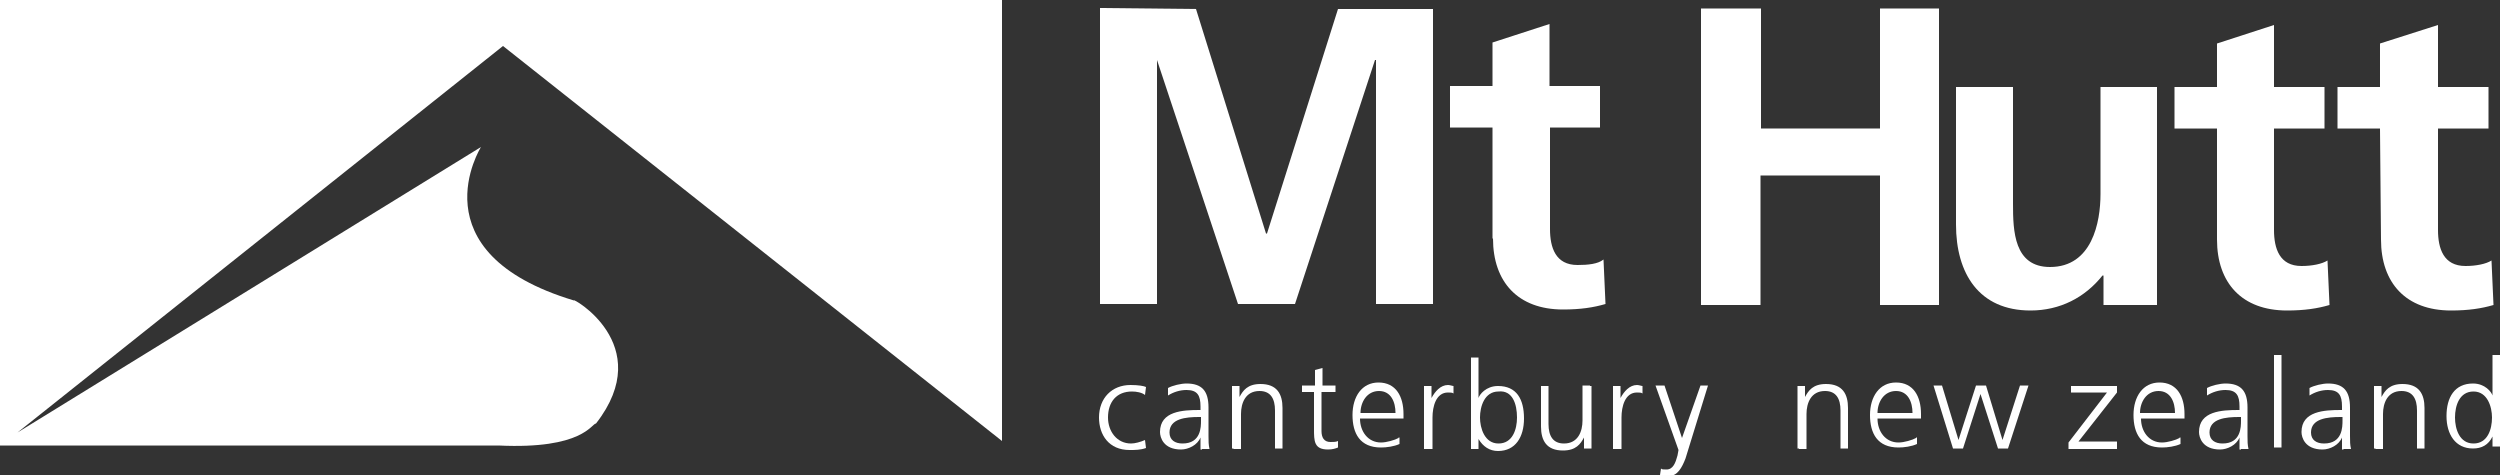 <?xml version="1.0" encoding="utf-8"?>
<!-- Generator: Adobe Illustrator 24.1.1, SVG Export Plug-In . SVG Version: 6.00 Build 0)  -->
<svg version="1.1" id="Layer_1" xmlns="http://www.w3.org/2000/svg" xmlns:xlink="http://www.w3.org/1999/xlink" x="0px" y="0px"
	 viewBox="0 0 500 95" style="enable-background:new 0 0 500 95;" xml:space="preserve">
<rect x="0" y="0" width="500" height="95" fill="#333333" stroke="none"/>
<style type="text/css">
	.st0{clip-path:url(#SVGID_2_);}
	.st1{fill:#FFFFFF;}
	.st2{fill-rule:evenodd;clip-rule:evenodd;fill:#FFFFFF;}
</style>
<g>
	<defs>
		<rect id="SVGID_1_" width="500" height="95"/>
	</defs>
	<clipPath id="SVGID_2_">
		<use xlink:href="#SVGID_1_"  style="overflow:visible;"/>
	</clipPath>
	<g class="st0">
		<path class="st1" d="M0,0h99.1h101.3v88.2L100.6,9.2L3.5,86.5l92.7-57.1c0,0-13.3,21.1,18.6,30.7c-0.9-0.9,16.8,8.7,4.4,24.6
			c-0.9,0-2.6,5.2-19.5,4.4H0V0z"/>
		<path class="st1" d="M220,60.8h11.4V12.2V12l16.2,48.8H259l16-48.8h0.2v48.8h11.4v-59h-19l-14.2,44.9h-0.2l-14-44.9l-19.2-0.2
			L220,60.8z"/>
		<path class="st1" d="M298.6,47.7c0,8.7,5,14.2,14,14.2c3.5,0,6.1-0.4,8.5-1.1l-0.4-8.9c-1.1,0.9-3.1,1.1-5.2,1.1
			c-4.4,0-5.5-3.5-5.5-7.2V25.5H320v-8.3h-10.1V4.8l-11.4,3.7v8.7H290v8.3h8.5V47.7z"/>
		<path class="st1" d="M340.1,61h12V35.1H376V61h11.8V1.7H376v24h-23.8v-24h-12V61z"/>
		<path class="st1" d="M431.5,17.4h-11.4v21.4c0,5.7-1.7,14.6-10.1,14.6c-7.2,0-7.4-7.2-7.4-12.6V17.4h-11.4v27.5
			c0,9.8,4.6,17.2,14.9,17.2c5.9,0,10.9-2.6,14.4-7h0.2V61h10.7V17.4z"/>
		<path class="st1" d="M443.4,47.9c0,8.7,5,14.2,14,14.2c3.5,0,6.1-0.4,8.5-1.1l-0.4-8.9c-1.1,0.7-3.1,1.1-5.2,1.1
			c-4.4,0-5.5-3.5-5.5-7.2V25.7h10.1v-8.3h-10.1V5l-11.4,3.7v8.7h-8.5v8.3h8.5V47.9z"/>
		<path class="st1" d="M476.2,47.9c0,8.7,5,14.2,14,14.2c3.5,0,6.1-0.4,8.5-1.1l-0.4-8.9c-1.1,0.7-3.1,1.1-5.2,1.1
			c-4.4,0-5.5-3.5-5.5-7.2V25.7h10.1v-8.3h-10.1V5l-11.6,3.7v8.7h-8.5v8.3h8.5L476.2,47.9z"/>
		<path class="st1" d="M229.2,77.4c-0.4-0.2-1.5-0.4-3.1-0.4c-3.7,0-6.3,2.6-6.3,6.5c0,3.5,2,6.5,6.1,6.5c1.1,0,2.2,0,3.3-0.4
			L229,88c-0.9,0.4-2,0.7-2.8,0.7c-2.8,0-4.6-2.4-4.6-5.2c0-3.1,1.7-5.2,4.8-5.2c0.9,0,2,0.2,2.6,0.7L229.2,77.4z"/>
		<path class="st2" d="M240.4,89.8h1.5c-0.2-0.9-0.2-1.5-0.2-2.6v-5.7c0-3.3-1.3-4.8-4.4-4.8c-1.1,0-2.8,0.4-3.7,0.9v1.5
			c1.1-0.7,2.4-1.1,3.7-1.1c2.2,0,2.8,1.1,2.8,3.3v0.7h-0.2c-3.3,0-7.9,0.2-7.9,4.4c0,1.1,0.7,3.5,4.2,3.5c1.5,0,3.3-0.9,3.9-2.4
			v2.4H240.4z M240.2,84.1c0,1.3,0,4.6-3.7,4.6c-1.5,0-2.6-0.7-2.6-2.2c0-2.8,3.3-3.1,5.9-3.1h0.4V84.1z"/>
		<path class="st1" d="M246.7,89.8h1.5v-7c0-2.2,0.9-4.6,3.7-4.6c2.2,0,3.1,1.5,3.1,3.9v7.6h1.5v-8.1c0-2.8-1.1-4.8-4.4-4.8
			c-2.6,0-3.5,1.3-4.2,2.6v-2.2h-1.5c0,1.1,0,2,0,3.1v9.4H246.7z"/>
		<path class="st1" d="M267.3,77.1h-2.8v-3.5l-1.5,0.4v3.1h-2.6v1.3h2.4v7.4c0,2.4,0,4.1,2.8,4.1c0.9,0,1.5-0.2,2-0.4v-1.3
			c-0.4,0.2-0.9,0.2-1.5,0.2c-1.3,0-1.8-0.9-1.8-2.2v-7.8h2.8v-1.3H267.3z"/>
		<path class="st2" d="M279.7,87.6c-0.7,0.4-2.4,0.9-3.5,0.9c-2.6,0-4.2-2.2-4.2-4.8h8.7v-0.9c0-3.5-1.5-6.3-5-6.3
			c-3.3,0-5.2,2.8-5.2,6.5c0,3.7,1.5,6.5,5.7,6.5c1.1,0,2.6-0.2,3.7-0.7v-1.3H279.7z M272.1,82.6c0-2.2,1.3-4.4,3.7-4.4
			c2.4,0,3.3,2.2,3.3,4.4H272.1z"/>
		<path class="st1" d="M285,89.8h1.5v-6.3c0-2.2,0.7-5,3.1-5c0.4,0,0.9,0,1.1,0.2v-1.5c-0.2,0-0.7-0.2-1.1-0.2
			c-1.5,0-2.6,1.3-3.3,2.6v-2.4h-1.5c0,0.9,0,1.5,0,2.8v9.8H285z"/>
		<path class="st2" d="M294.2,89.8h1.5v-2c0.9,1.5,2.2,2.4,3.9,2.4c3.5,0,5.2-2.8,5.2-6.5c0-3.9-1.5-6.5-5.2-6.5
			c-2.4,0-3.7,1.7-3.9,2.4v-8.1h-1.5V89.8z M303.4,83.5c0,2.4-0.9,5.2-3.7,5.2c-2.8,0-3.7-3.1-3.7-5.2c0-2.2,0.9-5.2,3.7-5.2
			C302.5,78,303.4,80.8,303.4,83.5z"/>
		<path class="st1" d="M318,77.1h-1.5v7c0,2.2-0.9,4.6-3.7,4.6c-2.2,0-3.1-1.5-3.1-3.9v-7.6h-1.5v8.1c0,2.8,1.1,4.8,4.4,4.8
			c2.6,0,3.5-1.3,4.2-2.6v2.2h1.5c0-1.1,0-2,0-3.1v-9.4H318z"/>
		<path class="st1" d="M322.8,89.8h1.5v-6.3c0-2.2,0.7-5,3.1-5c0.4,0,0.9,0,1.1,0.2v-1.5c-0.2,0-0.7-0.2-1.1-0.2
			c-1.5,0-2.6,1.3-3.3,2.6v-2.4h-1.5c0,0.9,0,1.5,0,2.8v9.8H322.8z"/>
		<path class="st2" d="M341.6,77.1h-1.5l-3.7,10.5l-3.5-10.5h-1.8l4.6,12.9l-0.2,1.1c-0.4,1.5-0.9,2.8-2.2,2.8c-0.7,0-0.9,0-1.1-0.2
			L332,95c0.4,0.2,1.1,0.2,1.8,0.2c1.7,0,2.6-1.7,3.3-3.5L341.6,77.1z"/>
		<path class="st1" d="M359.8,89.8h1.5v-7c0-2.2,0.9-4.6,3.7-4.6c2.2,0,3.1,1.5,3.1,3.9v7.6h1.5v-8.1c0-2.8-1.1-4.8-4.4-4.8
			c-2.6,0-3.5,1.3-4.2,2.6v-2.2h-1.5c0,1.1,0,2,0,3.1v9.4H359.8z"/>
		<path class="st2" d="M383.2,87.6c-0.7,0.4-2.4,0.9-3.5,0.9c-2.6,0-4.2-2.2-4.2-4.8h8.7v-0.9c0-3.5-1.5-6.3-5-6.3
			c-3.3,0-5.2,2.8-5.2,6.5c0,3.7,1.5,6.5,5.7,6.5c1.1,0,2.6-0.2,3.7-0.7v-1.3H383.2z M375.5,82.6c0-2.2,1.3-4.4,3.7-4.4
			c2.4,0,3.3,2.2,3.3,4.4H375.5z"/>
		<path class="st1" d="M405.7,77.1H404L400.5,88l-3.3-10.9h-2L391.7,88l-3.3-10.9h-1.7l3.9,12.6h2l3.5-10.9l3.5,10.9h2L405.7,77.1z"
			/>
		<path class="st1" d="M413.8,89.8h9.6v-1.5h-7.7l7.7-9.8v-1.3h-9.2v1.3h7.2l-7.7,10V89.8z"/>
		<path class="st2" d="M435.9,87.6c-0.7,0.4-2.4,0.9-3.5,0.9c-2.6,0-4.2-2.2-4.2-4.8h8.7v-0.9c0-3.5-1.5-6.3-5-6.3
			c-3.3,0-5.2,2.8-5.2,6.5c0,3.7,1.5,6.5,5.7,6.5c1.1,0,2.6-0.2,3.7-0.7v-1.3H435.9z M428,82.6c0-2.2,1.3-4.4,3.7-4.4
			s3.3,2.2,3.3,4.4H428z"/>
		<path class="st2" d="M448.2,89.8h1.5c-0.2-0.9-0.2-1.5-0.2-2.6v-5.7c0-3.3-1.3-4.8-4.4-4.8c-1.1,0-2.8,0.4-3.7,0.9v1.5
			c1.1-0.7,2.4-1.1,3.7-1.1c2.2,0,2.8,1.1,2.8,3.3v0.7h-0.2c-3.3,0-7.9,0.2-7.9,4.4c0,1.1,0.7,3.5,4.2,3.5c1.5,0,3.3-0.9,3.9-2.4
			v2.4H448.2z M448.2,84.1c0,1.3,0,4.6-3.7,4.6c-1.5,0-2.6-0.7-2.6-2.2c0-2.8,3.3-3.1,5.9-3.1h0.4V84.1z"/>
		<path class="st1" d="M456.3,71h-1.5v18.5h1.5V71z"/>
		<path class="st2" d="M468.7,89.8h1.5c-0.2-0.9-0.2-1.5-0.2-2.6v-5.7c0-3.3-1.3-4.8-4.4-4.8c-1.1,0-2.8,0.4-3.7,0.9v1.5
			c1.1-0.7,2.4-1.1,3.7-1.1c2.2,0,2.8,1.1,2.8,3.3v0.7h-0.2c-3.3,0-7.9,0.2-7.9,4.4c0,1.1,0.7,3.5,4.2,3.5c1.5,0,3.3-0.9,3.9-2.4
			v2.4H468.7z M468.5,84.1c0,1.3,0,4.6-3.7,4.6c-1.5,0-2.6-0.7-2.6-2.2c0-2.8,3.3-3.1,5.9-3.1h0.4V84.1z"/>
		<path class="st1" d="M475.1,89.8h1.5v-7c0-2.2,0.9-4.6,3.7-4.6c2.2,0,3.1,1.5,3.1,3.9v7.6h1.5v-8.1c0-2.8-1.1-4.8-4.4-4.8
			c-2.6,0-3.5,1.3-4.2,2.6v-2.2h-1.5c0,1.1,0,2,0,3.1v9.4H475.1z"/>
		<path class="st2" d="M500,71h-1.5v8.1c-0.2-0.7-1.5-2.4-3.9-2.4c-3.7,0-5.3,2.8-5.3,6.5c0,3.7,1.8,6.5,5.3,6.5
			c1.7,0,3.1-0.7,3.9-2.4v2h1.5V71z M491,83.5c0-2.4,0.9-5.2,3.7-5.2c2.8,0,3.7,3.1,3.7,5.2c0,2.4-0.9,5.2-3.7,5.2
			C491.9,88.7,491,85.8,491,83.5z"/>
	</g>
</g>
</svg>
